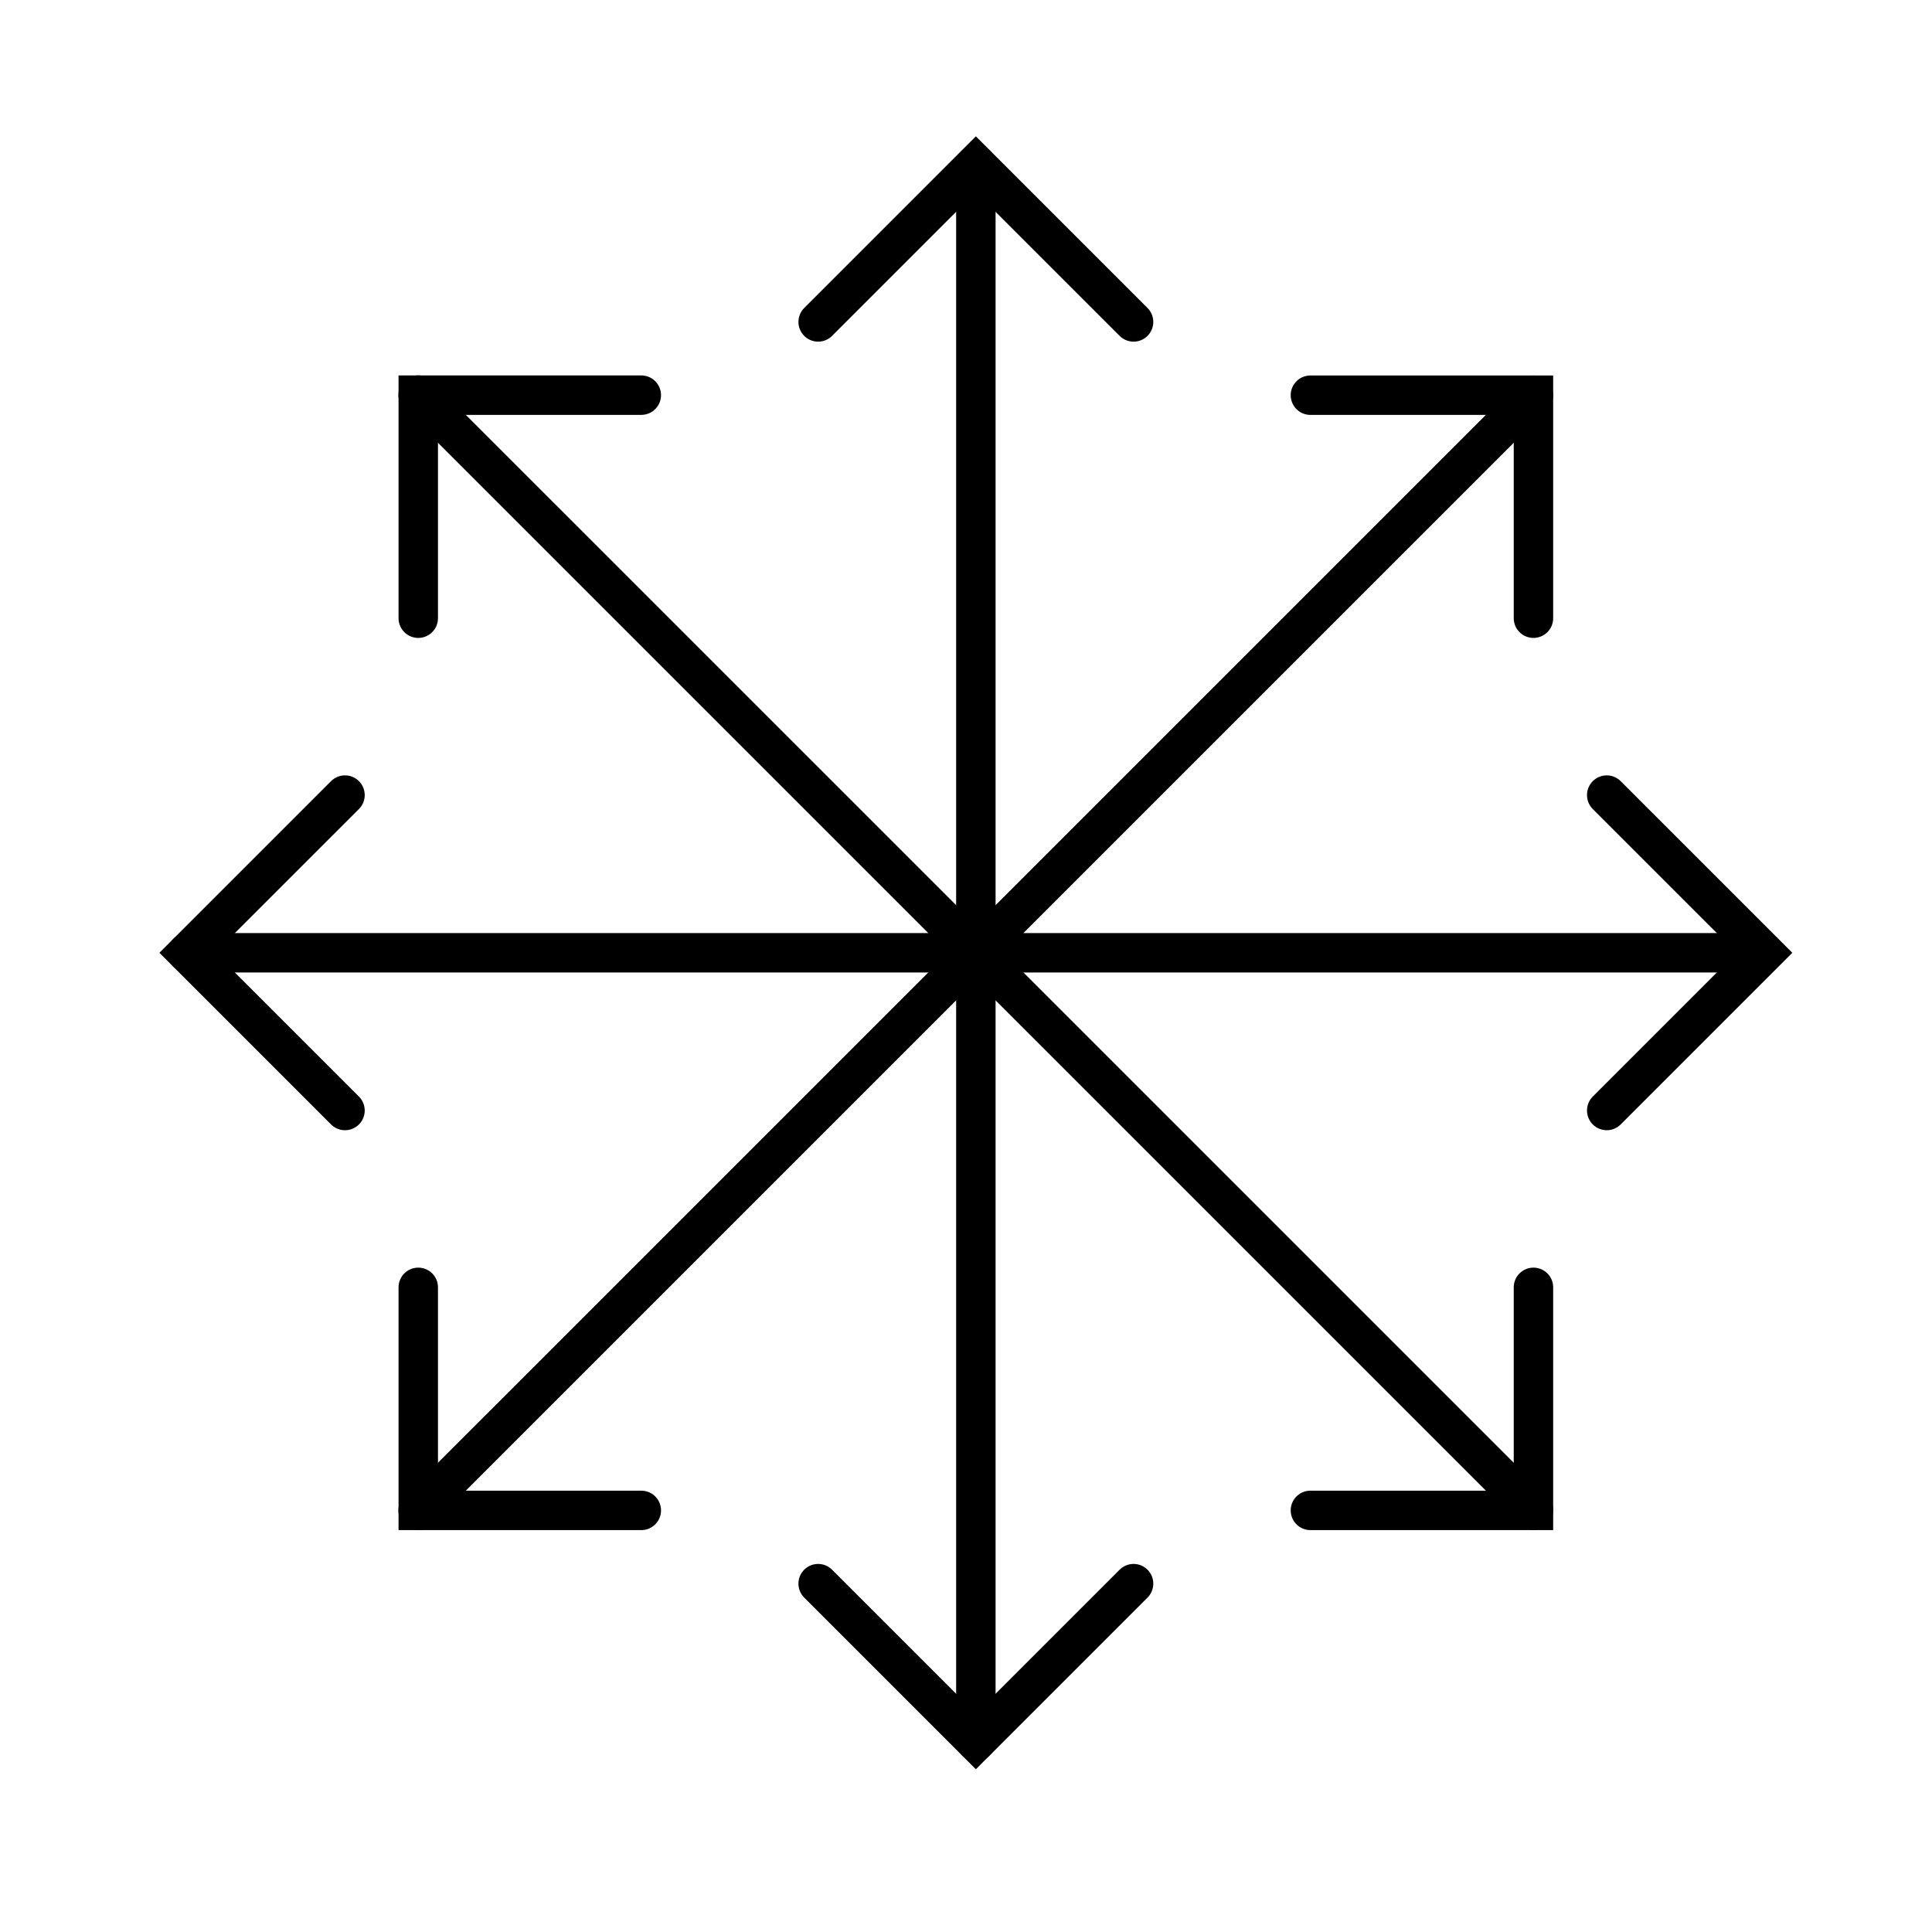 <svg width="49" height="49" viewBox="0 0 49 49" fill="none" xmlns="http://www.w3.org/2000/svg">
<path d="M28.75 8.165L24.75 4.165L20.75 8.165" stroke="black" stroke-linecap="round"/>
<path d="M20.75 40.165L24.75 44.165L28.75 40.165" stroke="black" stroke-linecap="round"/>
<path d="M24.75 4.172V44.165" stroke="black" stroke-linecap="round"/>
<path d="M8.75 20.165L4.75 24.165L8.75 28.165" stroke="black" stroke-linecap="round"/>
<path d="M40.75 28.165L44.75 24.165L40.75 20.165" stroke="black" stroke-linecap="round"/>
<path d="M4.75 24.165L44.738 24.165" stroke="black" stroke-linecap="round"/>
<path d="M16.265 10.022L10.608 10.022L10.608 15.679" stroke="black" stroke-linecap="round"/>
<path d="M33.235 38.307L38.892 38.307L38.892 32.65" stroke="black" stroke-linecap="round"/>
<path d="M10.605 10.02L38.891 38.305" stroke="black" stroke-linecap="round"/>
<path d="M10.608 32.65L10.608 38.307L16.265 38.307" stroke="black" stroke-linecap="round"/>
<path d="M38.892 15.679L38.892 10.023L33.235 10.023" stroke="black" stroke-linecap="round"/>
<path d="M10.605 38.309L38.891 10.024" stroke="black" stroke-linecap="round"/>
</svg>
